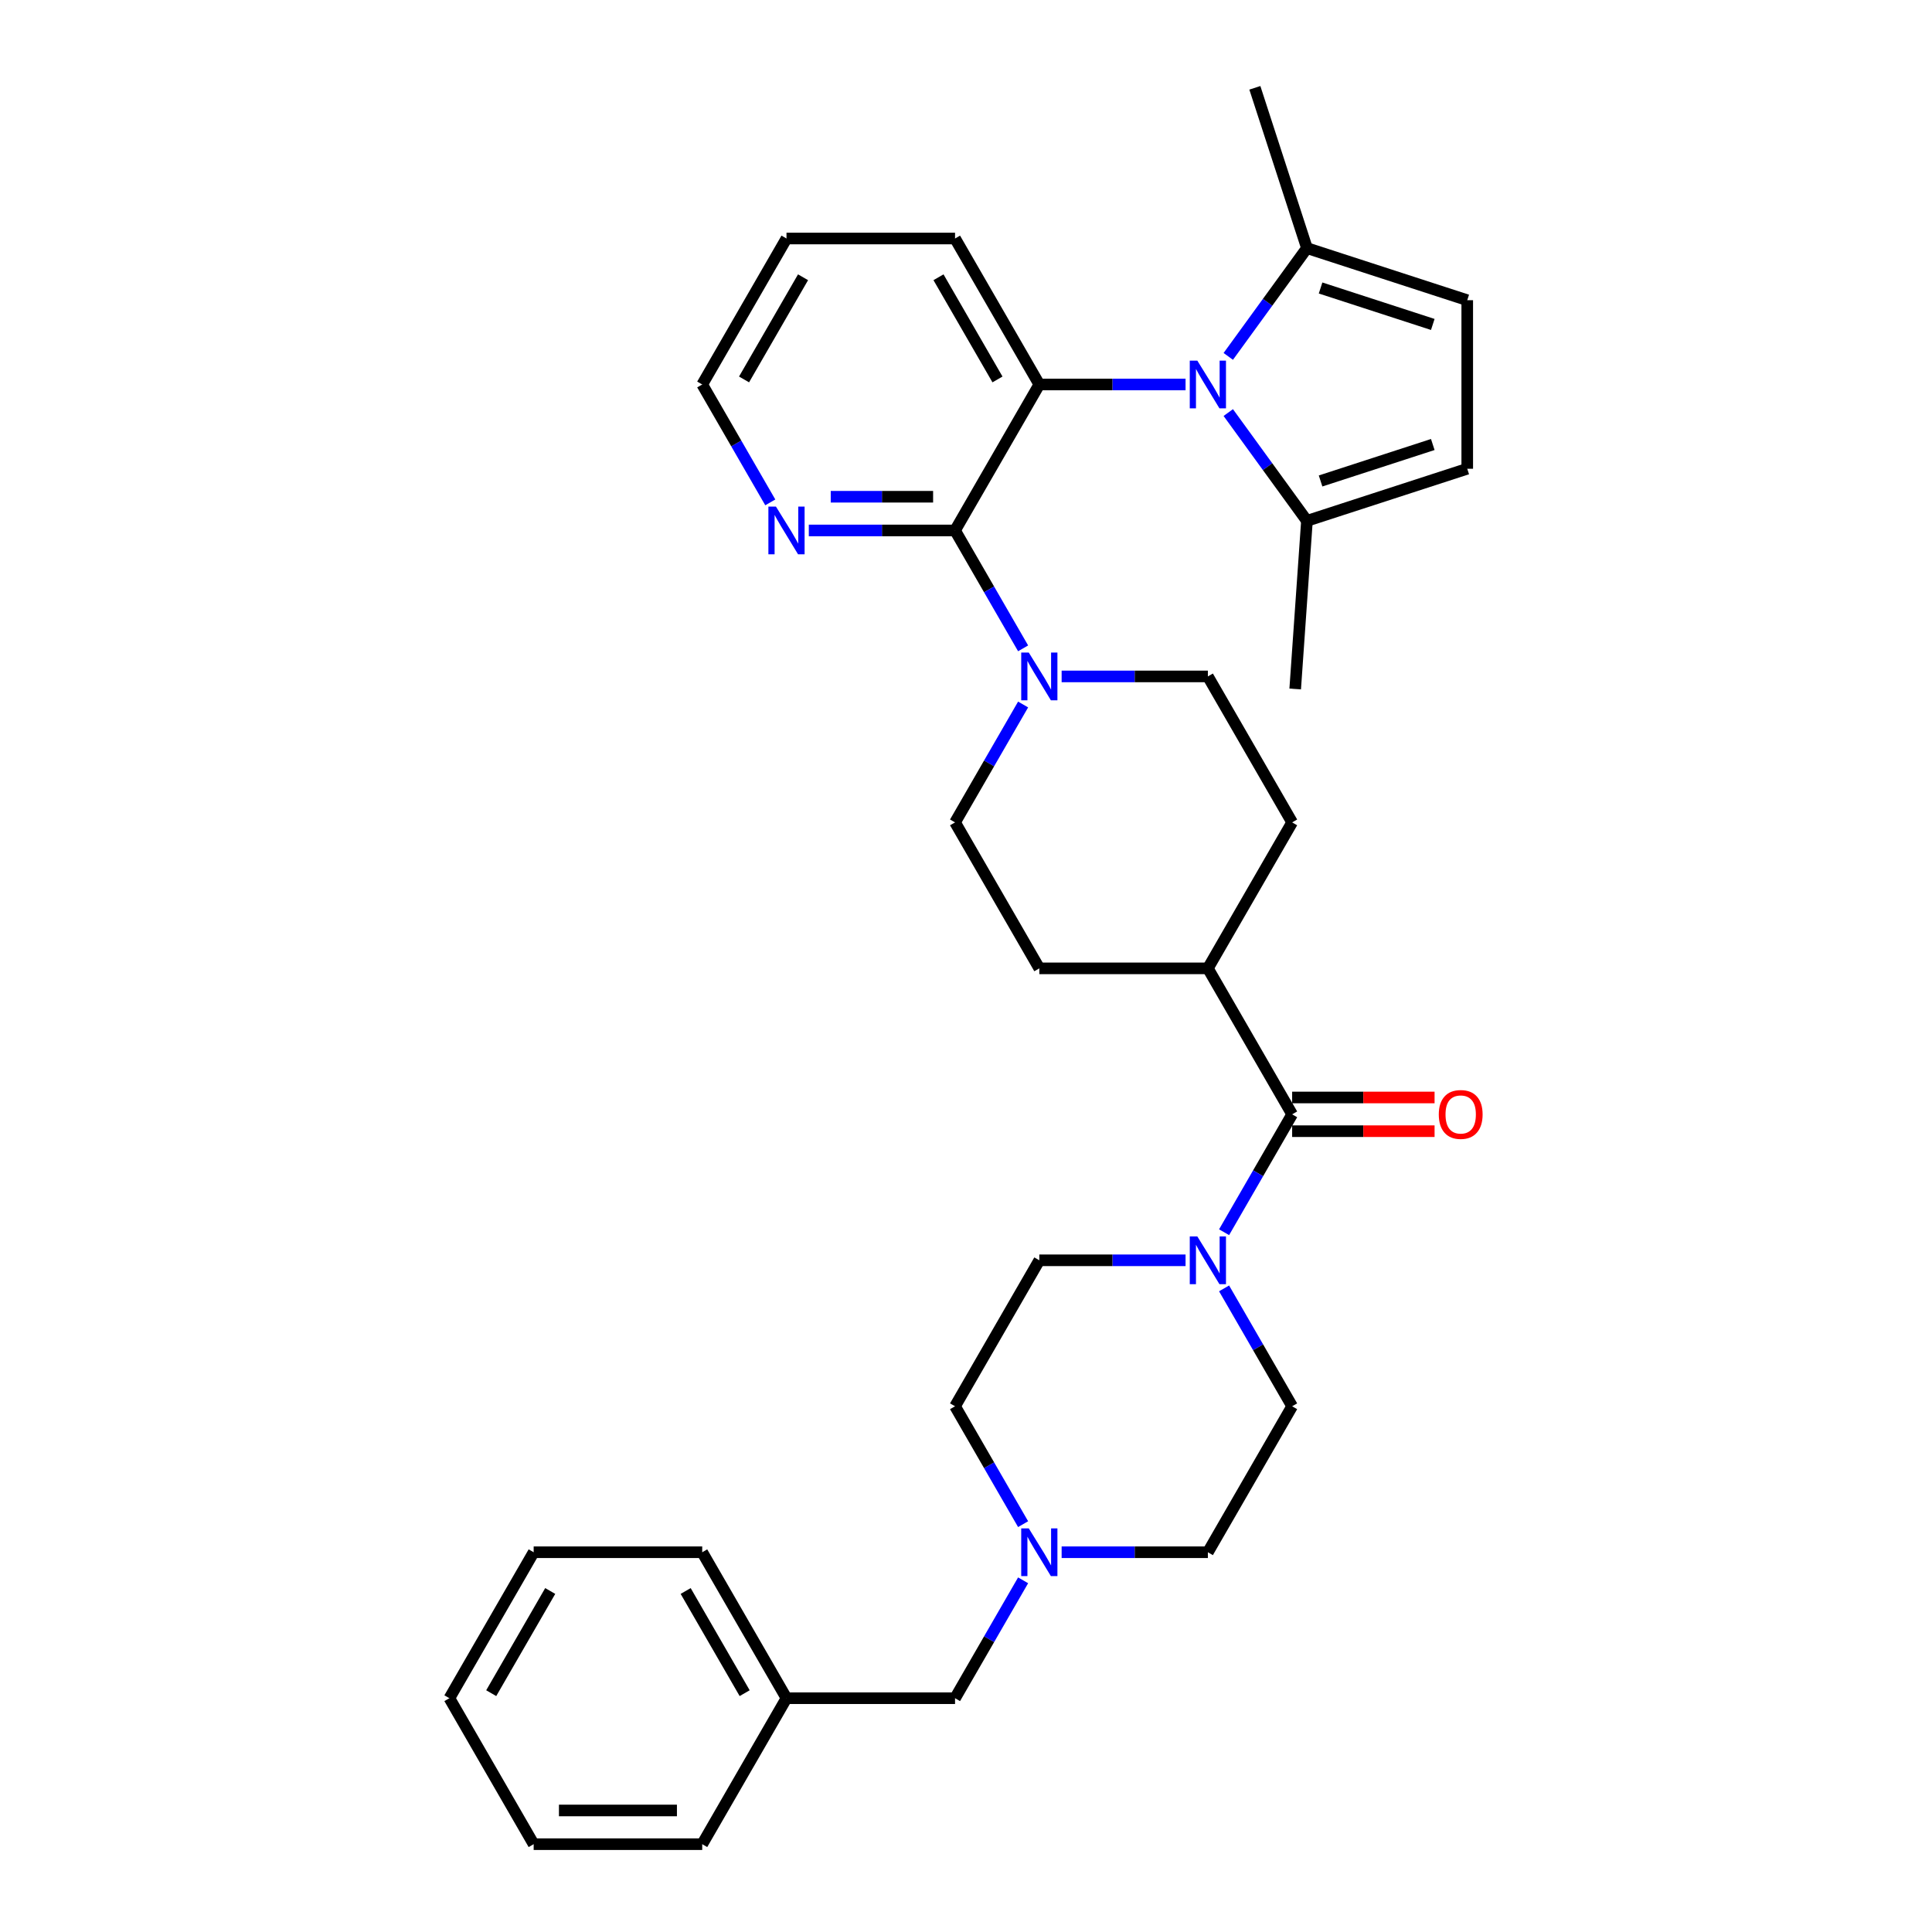 <?xml version='1.0' encoding='iso-8859-1'?>
<svg version='1.1' baseProfile='full'
              xmlns='http://www.w3.org/2000/svg'
                      xmlns:rdkit='http://www.rdkit.org/xml'
                      xmlns:xlink='http://www.w3.org/1999/xlink'
                  xml:space='preserve'
width='1000px' height='1000px' viewBox='0 0 1000 1000'>
<!-- END OF HEADER -->
<rect style='opacity:1.0;fill:#FFFFFF;stroke:none' width='1000' height='1000' x='0' y='0'> </rect>
<path class='bond-0' d='M 613.642,199.007 L 575.796,199.007' style='fill:none;fill-rule:evenodd;stroke:#0000FF;stroke-width:6px;stroke-linecap:butt;stroke-linejoin:miter;stroke-opacity:1' />
<path class='bond-0' d='M 575.796,199.007 L 537.95,199.007' style='fill:none;fill-rule:evenodd;stroke:#000000;stroke-width:6px;stroke-linecap:butt;stroke-linejoin:miter;stroke-opacity:1' />
<path class='bond-5' d='M 635.752,213.542 L 656.112,241.564' style='fill:none;fill-rule:evenodd;stroke:#0000FF;stroke-width:6px;stroke-linecap:butt;stroke-linejoin:miter;stroke-opacity:1' />
<path class='bond-5' d='M 656.112,241.564 L 676.472,269.587' style='fill:none;fill-rule:evenodd;stroke:#000000;stroke-width:6px;stroke-linecap:butt;stroke-linejoin:miter;stroke-opacity:1' />
<path class='bond-6' d='M 635.752,184.472 L 656.112,156.45' style='fill:none;fill-rule:evenodd;stroke:#0000FF;stroke-width:6px;stroke-linecap:butt;stroke-linejoin:miter;stroke-opacity:1' />
<path class='bond-6' d='M 656.112,156.45 L 676.472,128.427' style='fill:none;fill-rule:evenodd;stroke:#000000;stroke-width:6px;stroke-linecap:butt;stroke-linejoin:miter;stroke-opacity:1' />
<path class='bond-1' d='M 537.95,199.007 L 494.329,274.561' style='fill:none;fill-rule:evenodd;stroke:#000000;stroke-width:6px;stroke-linecap:butt;stroke-linejoin:miter;stroke-opacity:1' />
<path class='bond-22' d='M 537.95,199.007 L 494.329,123.453' style='fill:none;fill-rule:evenodd;stroke:#000000;stroke-width:6px;stroke-linecap:butt;stroke-linejoin:miter;stroke-opacity:1' />
<path class='bond-22' d='M 516.296,196.398 L 485.762,143.51' style='fill:none;fill-rule:evenodd;stroke:#000000;stroke-width:6px;stroke-linecap:butt;stroke-linejoin:miter;stroke-opacity:1' />
<path class='bond-2' d='M 494.329,274.561 L 511.944,305.071' style='fill:none;fill-rule:evenodd;stroke:#000000;stroke-width:6px;stroke-linecap:butt;stroke-linejoin:miter;stroke-opacity:1' />
<path class='bond-2' d='M 511.944,305.071 L 529.559,335.58' style='fill:none;fill-rule:evenodd;stroke:#0000FF;stroke-width:6px;stroke-linecap:butt;stroke-linejoin:miter;stroke-opacity:1' />
<path class='bond-10' d='M 494.329,274.561 L 456.484,274.561' style='fill:none;fill-rule:evenodd;stroke:#000000;stroke-width:6px;stroke-linecap:butt;stroke-linejoin:miter;stroke-opacity:1' />
<path class='bond-10' d='M 456.484,274.561 L 418.638,274.561' style='fill:none;fill-rule:evenodd;stroke:#0000FF;stroke-width:6px;stroke-linecap:butt;stroke-linejoin:miter;stroke-opacity:1' />
<path class='bond-10' d='M 482.976,257.112 L 456.484,257.112' style='fill:none;fill-rule:evenodd;stroke:#000000;stroke-width:6px;stroke-linecap:butt;stroke-linejoin:miter;stroke-opacity:1' />
<path class='bond-10' d='M 456.484,257.112 L 429.992,257.112' style='fill:none;fill-rule:evenodd;stroke:#0000FF;stroke-width:6px;stroke-linecap:butt;stroke-linejoin:miter;stroke-opacity:1' />
<path class='bond-12' d='M 529.559,364.649 L 511.944,395.159' style='fill:none;fill-rule:evenodd;stroke:#0000FF;stroke-width:6px;stroke-linecap:butt;stroke-linejoin:miter;stroke-opacity:1' />
<path class='bond-12' d='M 511.944,395.159 L 494.329,425.669' style='fill:none;fill-rule:evenodd;stroke:#000000;stroke-width:6px;stroke-linecap:butt;stroke-linejoin:miter;stroke-opacity:1' />
<path class='bond-13' d='M 549.501,350.115 L 587.347,350.115' style='fill:none;fill-rule:evenodd;stroke:#0000FF;stroke-width:6px;stroke-linecap:butt;stroke-linejoin:miter;stroke-opacity:1' />
<path class='bond-13' d='M 587.347,350.115 L 625.192,350.115' style='fill:none;fill-rule:evenodd;stroke:#000000;stroke-width:6px;stroke-linecap:butt;stroke-linejoin:miter;stroke-opacity:1' />
<path class='bond-3' d='M 668.813,576.776 L 625.192,501.222' style='fill:none;fill-rule:evenodd;stroke:#000000;stroke-width:6px;stroke-linecap:butt;stroke-linejoin:miter;stroke-opacity:1' />
<path class='bond-4' d='M 668.813,576.776 L 651.199,607.286' style='fill:none;fill-rule:evenodd;stroke:#000000;stroke-width:6px;stroke-linecap:butt;stroke-linejoin:miter;stroke-opacity:1' />
<path class='bond-4' d='M 651.199,607.286 L 633.584,637.796' style='fill:none;fill-rule:evenodd;stroke:#0000FF;stroke-width:6px;stroke-linecap:butt;stroke-linejoin:miter;stroke-opacity:1' />
<path class='bond-14' d='M 668.813,585.5 L 705.673,585.5' style='fill:none;fill-rule:evenodd;stroke:#000000;stroke-width:6px;stroke-linecap:butt;stroke-linejoin:miter;stroke-opacity:1' />
<path class='bond-14' d='M 705.673,585.5 L 742.533,585.5' style='fill:none;fill-rule:evenodd;stroke:#FF0000;stroke-width:6px;stroke-linecap:butt;stroke-linejoin:miter;stroke-opacity:1' />
<path class='bond-14' d='M 668.813,568.052 L 705.673,568.052' style='fill:none;fill-rule:evenodd;stroke:#000000;stroke-width:6px;stroke-linecap:butt;stroke-linejoin:miter;stroke-opacity:1' />
<path class='bond-14' d='M 705.673,568.052 L 742.533,568.052' style='fill:none;fill-rule:evenodd;stroke:#FF0000;stroke-width:6px;stroke-linecap:butt;stroke-linejoin:miter;stroke-opacity:1' />
<path class='bond-15' d='M 613.642,652.33 L 575.796,652.33' style='fill:none;fill-rule:evenodd;stroke:#0000FF;stroke-width:6px;stroke-linecap:butt;stroke-linejoin:miter;stroke-opacity:1' />
<path class='bond-15' d='M 575.796,652.33 L 537.95,652.33' style='fill:none;fill-rule:evenodd;stroke:#000000;stroke-width:6px;stroke-linecap:butt;stroke-linejoin:miter;stroke-opacity:1' />
<path class='bond-16' d='M 633.584,666.865 L 651.199,697.374' style='fill:none;fill-rule:evenodd;stroke:#0000FF;stroke-width:6px;stroke-linecap:butt;stroke-linejoin:miter;stroke-opacity:1' />
<path class='bond-16' d='M 651.199,697.374 L 668.813,727.884' style='fill:none;fill-rule:evenodd;stroke:#000000;stroke-width:6px;stroke-linecap:butt;stroke-linejoin:miter;stroke-opacity:1' />
<path class='bond-8' d='M 676.472,269.587 L 759.444,242.628' style='fill:none;fill-rule:evenodd;stroke:#000000;stroke-width:6px;stroke-linecap:butt;stroke-linejoin:miter;stroke-opacity:1' />
<path class='bond-8' d='M 683.526,248.949 L 741.606,230.077' style='fill:none;fill-rule:evenodd;stroke:#000000;stroke-width:6px;stroke-linecap:butt;stroke-linejoin:miter;stroke-opacity:1' />
<path class='bond-24' d='M 676.472,269.587 L 670.391,356.617' style='fill:none;fill-rule:evenodd;stroke:#000000;stroke-width:6px;stroke-linecap:butt;stroke-linejoin:miter;stroke-opacity:1' />
<path class='bond-7' d='M 676.472,128.427 L 759.444,155.386' style='fill:none;fill-rule:evenodd;stroke:#000000;stroke-width:6px;stroke-linecap:butt;stroke-linejoin:miter;stroke-opacity:1' />
<path class='bond-7' d='M 683.526,149.065 L 741.606,167.936' style='fill:none;fill-rule:evenodd;stroke:#000000;stroke-width:6px;stroke-linecap:butt;stroke-linejoin:miter;stroke-opacity:1' />
<path class='bond-25' d='M 676.472,128.427 L 649.513,45.455' style='fill:none;fill-rule:evenodd;stroke:#000000;stroke-width:6px;stroke-linecap:butt;stroke-linejoin:miter;stroke-opacity:1' />
<path class='bond-33' d='M 759.444,155.386 L 759.444,242.628' style='fill:none;fill-rule:evenodd;stroke:#000000;stroke-width:6px;stroke-linecap:butt;stroke-linejoin:miter;stroke-opacity:1' />
<path class='bond-9' d='M 549.501,803.438 L 587.347,803.438' style='fill:none;fill-rule:evenodd;stroke:#0000FF;stroke-width:6px;stroke-linecap:butt;stroke-linejoin:miter;stroke-opacity:1' />
<path class='bond-9' d='M 587.347,803.438 L 625.192,803.438' style='fill:none;fill-rule:evenodd;stroke:#000000;stroke-width:6px;stroke-linecap:butt;stroke-linejoin:miter;stroke-opacity:1' />
<path class='bond-19' d='M 529.559,817.972 L 511.944,848.482' style='fill:none;fill-rule:evenodd;stroke:#0000FF;stroke-width:6px;stroke-linecap:butt;stroke-linejoin:miter;stroke-opacity:1' />
<path class='bond-19' d='M 511.944,848.482 L 494.329,878.992' style='fill:none;fill-rule:evenodd;stroke:#000000;stroke-width:6px;stroke-linecap:butt;stroke-linejoin:miter;stroke-opacity:1' />
<path class='bond-36' d='M 529.559,788.903 L 511.944,758.394' style='fill:none;fill-rule:evenodd;stroke:#0000FF;stroke-width:6px;stroke-linecap:butt;stroke-linejoin:miter;stroke-opacity:1' />
<path class='bond-36' d='M 511.944,758.394 L 494.329,727.884' style='fill:none;fill-rule:evenodd;stroke:#000000;stroke-width:6px;stroke-linecap:butt;stroke-linejoin:miter;stroke-opacity:1' />
<path class='bond-34' d='M 398.696,260.026 L 381.081,229.517' style='fill:none;fill-rule:evenodd;stroke:#0000FF;stroke-width:6px;stroke-linecap:butt;stroke-linejoin:miter;stroke-opacity:1' />
<path class='bond-34' d='M 381.081,229.517 L 363.466,199.007' style='fill:none;fill-rule:evenodd;stroke:#000000;stroke-width:6px;stroke-linecap:butt;stroke-linejoin:miter;stroke-opacity:1' />
<path class='bond-11' d='M 625.192,501.222 L 668.813,425.669' style='fill:none;fill-rule:evenodd;stroke:#000000;stroke-width:6px;stroke-linecap:butt;stroke-linejoin:miter;stroke-opacity:1' />
<path class='bond-35' d='M 625.192,501.222 L 537.95,501.222' style='fill:none;fill-rule:evenodd;stroke:#000000;stroke-width:6px;stroke-linecap:butt;stroke-linejoin:miter;stroke-opacity:1' />
<path class='bond-17' d='M 494.329,425.669 L 537.95,501.222' style='fill:none;fill-rule:evenodd;stroke:#000000;stroke-width:6px;stroke-linecap:butt;stroke-linejoin:miter;stroke-opacity:1' />
<path class='bond-18' d='M 625.192,350.115 L 668.813,425.669' style='fill:none;fill-rule:evenodd;stroke:#000000;stroke-width:6px;stroke-linecap:butt;stroke-linejoin:miter;stroke-opacity:1' />
<path class='bond-21' d='M 537.95,652.33 L 494.329,727.884' style='fill:none;fill-rule:evenodd;stroke:#000000;stroke-width:6px;stroke-linecap:butt;stroke-linejoin:miter;stroke-opacity:1' />
<path class='bond-20' d='M 668.813,727.884 L 625.192,803.438' style='fill:none;fill-rule:evenodd;stroke:#000000;stroke-width:6px;stroke-linecap:butt;stroke-linejoin:miter;stroke-opacity:1' />
<path class='bond-23' d='M 494.329,878.992 L 407.087,878.992' style='fill:none;fill-rule:evenodd;stroke:#000000;stroke-width:6px;stroke-linecap:butt;stroke-linejoin:miter;stroke-opacity:1' />
<path class='bond-29' d='M 494.329,123.453 L 407.087,123.453' style='fill:none;fill-rule:evenodd;stroke:#000000;stroke-width:6px;stroke-linecap:butt;stroke-linejoin:miter;stroke-opacity:1' />
<path class='bond-27' d='M 407.087,878.992 L 363.466,803.438' style='fill:none;fill-rule:evenodd;stroke:#000000;stroke-width:6px;stroke-linecap:butt;stroke-linejoin:miter;stroke-opacity:1' />
<path class='bond-27' d='M 385.433,876.383 L 354.899,823.495' style='fill:none;fill-rule:evenodd;stroke:#000000;stroke-width:6px;stroke-linecap:butt;stroke-linejoin:miter;stroke-opacity:1' />
<path class='bond-28' d='M 407.087,878.992 L 363.466,954.545' style='fill:none;fill-rule:evenodd;stroke:#000000;stroke-width:6px;stroke-linecap:butt;stroke-linejoin:miter;stroke-opacity:1' />
<path class='bond-26' d='M 363.466,199.007 L 407.087,123.453' style='fill:none;fill-rule:evenodd;stroke:#000000;stroke-width:6px;stroke-linecap:butt;stroke-linejoin:miter;stroke-opacity:1' />
<path class='bond-26' d='M 385.12,196.398 L 415.655,143.51' style='fill:none;fill-rule:evenodd;stroke:#000000;stroke-width:6px;stroke-linecap:butt;stroke-linejoin:miter;stroke-opacity:1' />
<path class='bond-30' d='M 363.466,803.438 L 276.224,803.438' style='fill:none;fill-rule:evenodd;stroke:#000000;stroke-width:6px;stroke-linecap:butt;stroke-linejoin:miter;stroke-opacity:1' />
<path class='bond-31' d='M 363.466,954.545 L 276.224,954.545' style='fill:none;fill-rule:evenodd;stroke:#000000;stroke-width:6px;stroke-linecap:butt;stroke-linejoin:miter;stroke-opacity:1' />
<path class='bond-31' d='M 350.38,937.097 L 289.31,937.097' style='fill:none;fill-rule:evenodd;stroke:#000000;stroke-width:6px;stroke-linecap:butt;stroke-linejoin:miter;stroke-opacity:1' />
<path class='bond-37' d='M 276.224,803.438 L 232.603,878.992' style='fill:none;fill-rule:evenodd;stroke:#000000;stroke-width:6px;stroke-linecap:butt;stroke-linejoin:miter;stroke-opacity:1' />
<path class='bond-37' d='M 284.792,823.495 L 254.257,876.383' style='fill:none;fill-rule:evenodd;stroke:#000000;stroke-width:6px;stroke-linecap:butt;stroke-linejoin:miter;stroke-opacity:1' />
<path class='bond-32' d='M 276.224,954.545 L 232.603,878.992' style='fill:none;fill-rule:evenodd;stroke:#000000;stroke-width:6px;stroke-linecap:butt;stroke-linejoin:miter;stroke-opacity:1' />
<path  class='atom-0' d='M 619.731 186.654
L 627.827 199.74
Q 628.63 201.031, 629.921 203.369
Q 631.212 205.707, 631.282 205.847
L 631.282 186.654
L 634.562 186.654
L 634.562 211.36
L 631.177 211.36
L 622.488 197.053
Q 621.476 195.378, 620.394 193.458
Q 619.347 191.539, 619.033 190.946
L 619.033 211.36
L 615.823 211.36
L 615.823 186.654
L 619.731 186.654
' fill='#0000FF'/>
<path  class='atom-3' d='M 532.489 337.761
L 540.585 350.848
Q 541.388 352.139, 542.679 354.477
Q 543.97 356.815, 544.04 356.954
L 544.04 337.761
L 547.32 337.761
L 547.32 362.468
L 543.935 362.468
L 535.246 348.16
Q 534.234 346.485, 533.152 344.566
Q 532.105 342.647, 531.791 342.054
L 531.791 362.468
L 528.581 362.468
L 528.581 337.761
L 532.489 337.761
' fill='#0000FF'/>
<path  class='atom-5' d='M 619.731 639.977
L 627.827 653.063
Q 628.63 654.354, 629.921 656.692
Q 631.212 659.03, 631.282 659.17
L 631.282 639.977
L 634.562 639.977
L 634.562 664.684
L 631.177 664.684
L 622.488 650.376
Q 621.476 648.701, 620.394 646.781
Q 619.347 644.862, 619.033 644.269
L 619.033 664.684
L 615.823 664.684
L 615.823 639.977
L 619.731 639.977
' fill='#0000FF'/>
<path  class='atom-10' d='M 532.489 791.084
L 540.585 804.171
Q 541.388 805.462, 542.679 807.8
Q 543.97 810.138, 544.04 810.278
L 544.04 791.084
L 547.32 791.084
L 547.32 815.791
L 543.935 815.791
L 535.246 801.484
Q 534.234 799.808, 533.152 797.889
Q 532.105 795.97, 531.791 795.377
L 531.791 815.791
L 528.58 815.791
L 528.58 791.084
L 532.489 791.084
' fill='#0000FF'/>
<path  class='atom-11' d='M 401.626 262.207
L 409.722 275.294
Q 410.525 276.585, 411.816 278.923
Q 413.107 281.261, 413.177 281.401
L 413.177 262.207
L 416.457 262.207
L 416.457 286.914
L 413.072 286.914
L 404.383 272.607
Q 403.371 270.932, 402.289 269.012
Q 401.242 267.093, 400.928 266.5
L 400.928 286.914
L 397.717 286.914
L 397.717 262.207
L 401.626 262.207
' fill='#0000FF'/>
<path  class='atom-15' d='M 744.714 576.846
Q 744.714 570.914, 747.645 567.598
Q 750.577 564.283, 756.055 564.283
Q 761.534 564.283, 764.466 567.598
Q 767.397 570.914, 767.397 576.846
Q 767.397 582.848, 764.431 586.268
Q 761.464 589.653, 756.055 589.653
Q 750.612 589.653, 747.645 586.268
Q 744.714 582.883, 744.714 576.846
M 756.055 586.861
Q 759.824 586.861, 761.848 584.349
Q 763.907 581.801, 763.907 576.846
Q 763.907 571.995, 761.848 569.553
Q 759.824 567.075, 756.055 567.075
Q 752.287 567.075, 750.228 569.518
Q 748.204 571.96, 748.204 576.846
Q 748.204 581.836, 750.228 584.349
Q 752.287 586.861, 756.055 586.861
' fill='#FF0000'/>
</svg>
